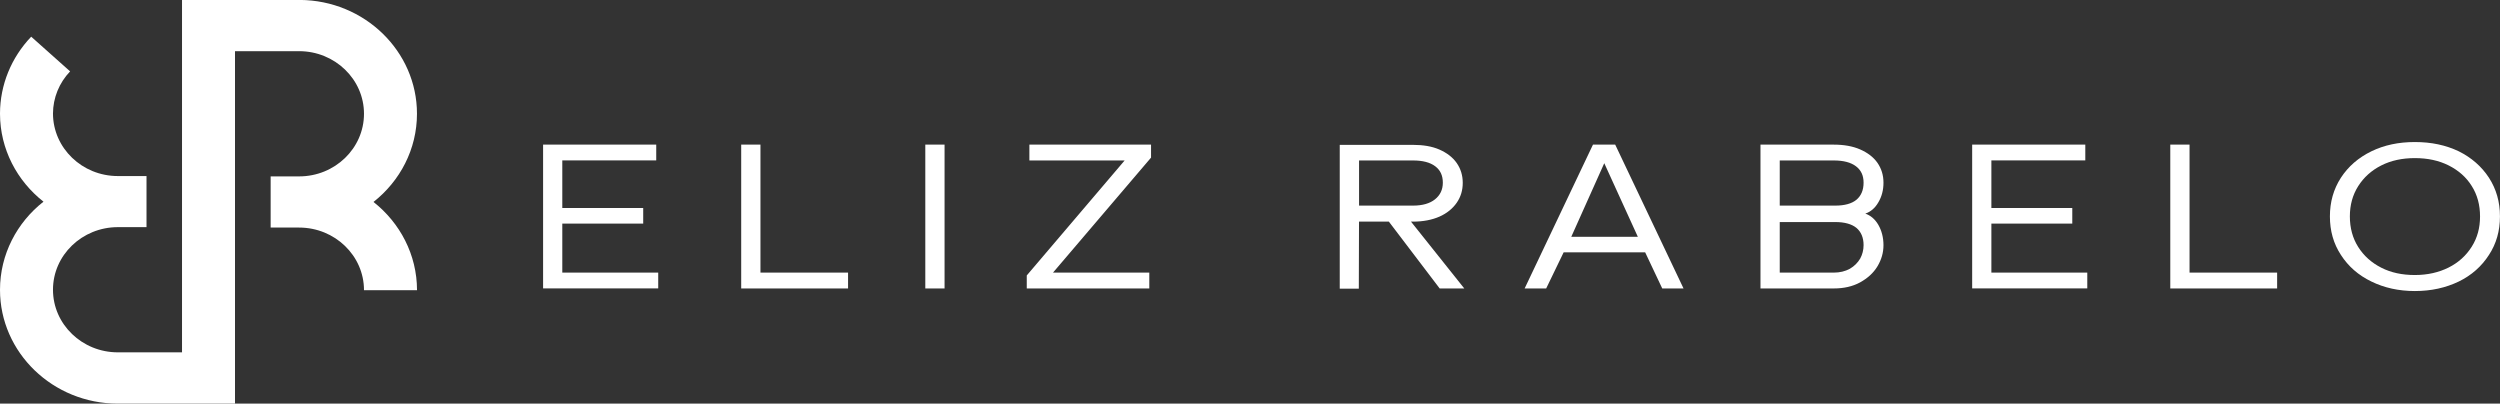 <svg xmlns="http://www.w3.org/2000/svg" width="223" height="36" viewBox="0 0 223 36" fill="none"><rect x="0" y="0" width="223" height="36" fill="#333333" stroke="none"/><g clip-path="url(#clip0_1_622)"><path d="M203.124 24.317H195.307V12.901H193.589V25.73H203.12V24.317H203.124ZM186.182 24.317H177.631V19.944H184.848V18.553H177.631V14.309H186.009V12.896H175.917V25.725H186.186V24.317H186.182ZM158.753 24.317V19.807H163.709C164.53 19.807 165.171 19.983 165.59 20.325C166.01 20.676 166.231 21.194 166.231 21.866C166.231 22.293 166.129 22.696 165.93 23.064C165.71 23.432 165.409 23.74 165.012 23.971C164.592 24.202 164.111 24.317 163.572 24.317H158.753ZM158.753 14.313H163.572C164.429 14.313 165.091 14.484 165.551 14.831C166.01 15.177 166.231 15.656 166.231 16.294C166.231 16.966 166.01 17.471 165.59 17.822C165.171 18.168 164.53 18.34 163.709 18.34H158.753V14.313ZM166.385 19.054C166.845 18.9 167.247 18.575 167.547 18.053C167.847 17.548 168.006 16.97 168.006 16.298C168.006 15.622 167.825 15.045 167.468 14.523C167.105 14.005 166.584 13.62 165.926 13.329C165.264 13.038 164.464 12.901 163.572 12.901H157.035V25.73H163.572C164.469 25.73 165.25 25.554 165.926 25.186C166.584 24.818 167.105 24.36 167.468 23.757C167.825 23.162 168.006 22.542 168.006 21.866C168.006 21.194 167.847 20.573 167.547 20.055C167.247 19.538 166.845 19.212 166.385 19.054ZM146.095 21.121H140.158L143.1 14.557L146.095 21.121ZM146.748 22.507L148.272 25.73H150.171L144.076 12.901H142.093L135.998 25.73H137.919L139.478 22.507H146.748ZM121.224 14.313H126.042C126.899 14.313 127.562 14.484 128.021 14.831C128.48 15.177 128.701 15.656 128.701 16.294C128.701 16.927 128.458 17.415 127.999 17.783C127.54 18.151 126.882 18.34 126.047 18.34H121.228V14.313H121.224ZM130.614 25.73L125.861 19.769H126.042C126.939 19.769 127.734 19.615 128.396 19.324C129.055 19.033 129.576 18.609 129.938 18.087C130.296 17.569 130.477 16.987 130.477 16.311C130.477 15.639 130.296 15.057 129.938 14.54C129.576 14.022 129.055 13.633 128.396 13.341C127.734 13.05 126.935 12.922 126.042 12.922H119.505V25.751H121.206L121.224 19.769H123.887L128.419 25.73H130.614ZM102.673 14.06V12.901H91.821V14.313H100.319L91.587 24.57V25.73H102.518V24.317H93.928L102.673 14.06ZM84.255 25.73V12.901H82.537V25.73H84.255ZM75.651 24.317H67.833V12.901H66.115V25.73H75.647V24.317H75.651ZM58.708 24.317H50.157V19.944H57.374V18.553H50.157V14.309H58.536V12.896H48.444V25.725H58.713V24.317H58.708Z" fill="white"></path><path d="M215.403 24.532C214.264 24.532 213.27 24.318 212.409 23.877C211.53 23.432 210.849 22.816 210.35 22.028C209.851 21.237 209.608 20.329 209.608 19.307C209.608 18.284 209.851 17.398 210.35 16.607C210.849 15.819 211.53 15.203 212.409 14.758C213.287 14.313 214.29 14.103 215.403 14.103C216.543 14.103 217.545 14.317 218.424 14.758C219.303 15.203 219.983 15.798 220.478 16.59C220.977 17.377 221.22 18.284 221.22 19.307C221.22 20.329 220.977 21.215 220.478 22.007C219.979 22.799 219.299 23.419 218.424 23.86C217.545 24.3 216.543 24.532 215.403 24.532ZM215.403 25.961C216.865 25.961 218.159 25.67 219.321 25.113C220.46 24.557 221.361 23.761 222.015 22.739C222.673 21.737 222.996 20.599 222.996 19.302C222.996 18.01 222.673 16.876 222.015 15.854C221.357 14.848 220.456 14.061 219.321 13.496C218.159 12.94 216.861 12.67 215.403 12.67C213.963 12.67 212.669 12.94 211.53 13.496C210.368 14.061 209.467 14.848 208.809 15.854C208.151 16.876 207.828 18.015 207.828 19.302C207.828 20.599 208.151 21.737 208.809 22.739C209.467 23.761 210.368 24.553 211.53 25.113C212.669 25.67 213.963 25.961 215.403 25.961Z" fill="white"></path><path d="M33.316 18.014C35.679 16.153 37.194 13.316 37.194 10.145C37.194 4.569 32.512 0.029 26.748 -0.005H16.236V12.824V31.429H10.512C7.323 31.429 4.726 28.926 4.726 25.845C4.726 22.764 7.323 20.261 10.512 20.261H13.069V15.704H10.512C7.327 15.704 4.735 13.205 4.726 10.132C4.73 8.733 5.274 7.394 6.254 6.367L2.783 3.273C0.998 5.143 0.009 7.573 0 10.119C0 10.124 0 10.128 0 10.137C0 10.141 0 10.149 0 10.154C0.009 13.312 1.519 16.132 3.878 17.989C1.515 19.846 0 22.683 0 25.854C0 31.451 4.717 36.004 10.512 36.004H20.962V12.828V4.565H26.682C29.871 4.565 32.468 7.068 32.468 10.149C32.468 13.23 29.875 15.734 26.682 15.734H24.142V20.299H26.682C29.871 20.299 32.468 22.803 32.468 25.884H37.198C37.194 22.713 35.679 19.88 33.316 18.014Z" fill="white"></path></g><defs><clipPath id="clip0_1_622"><rect width="223" height="36" fill="white"></rect></clipPath></defs></svg>